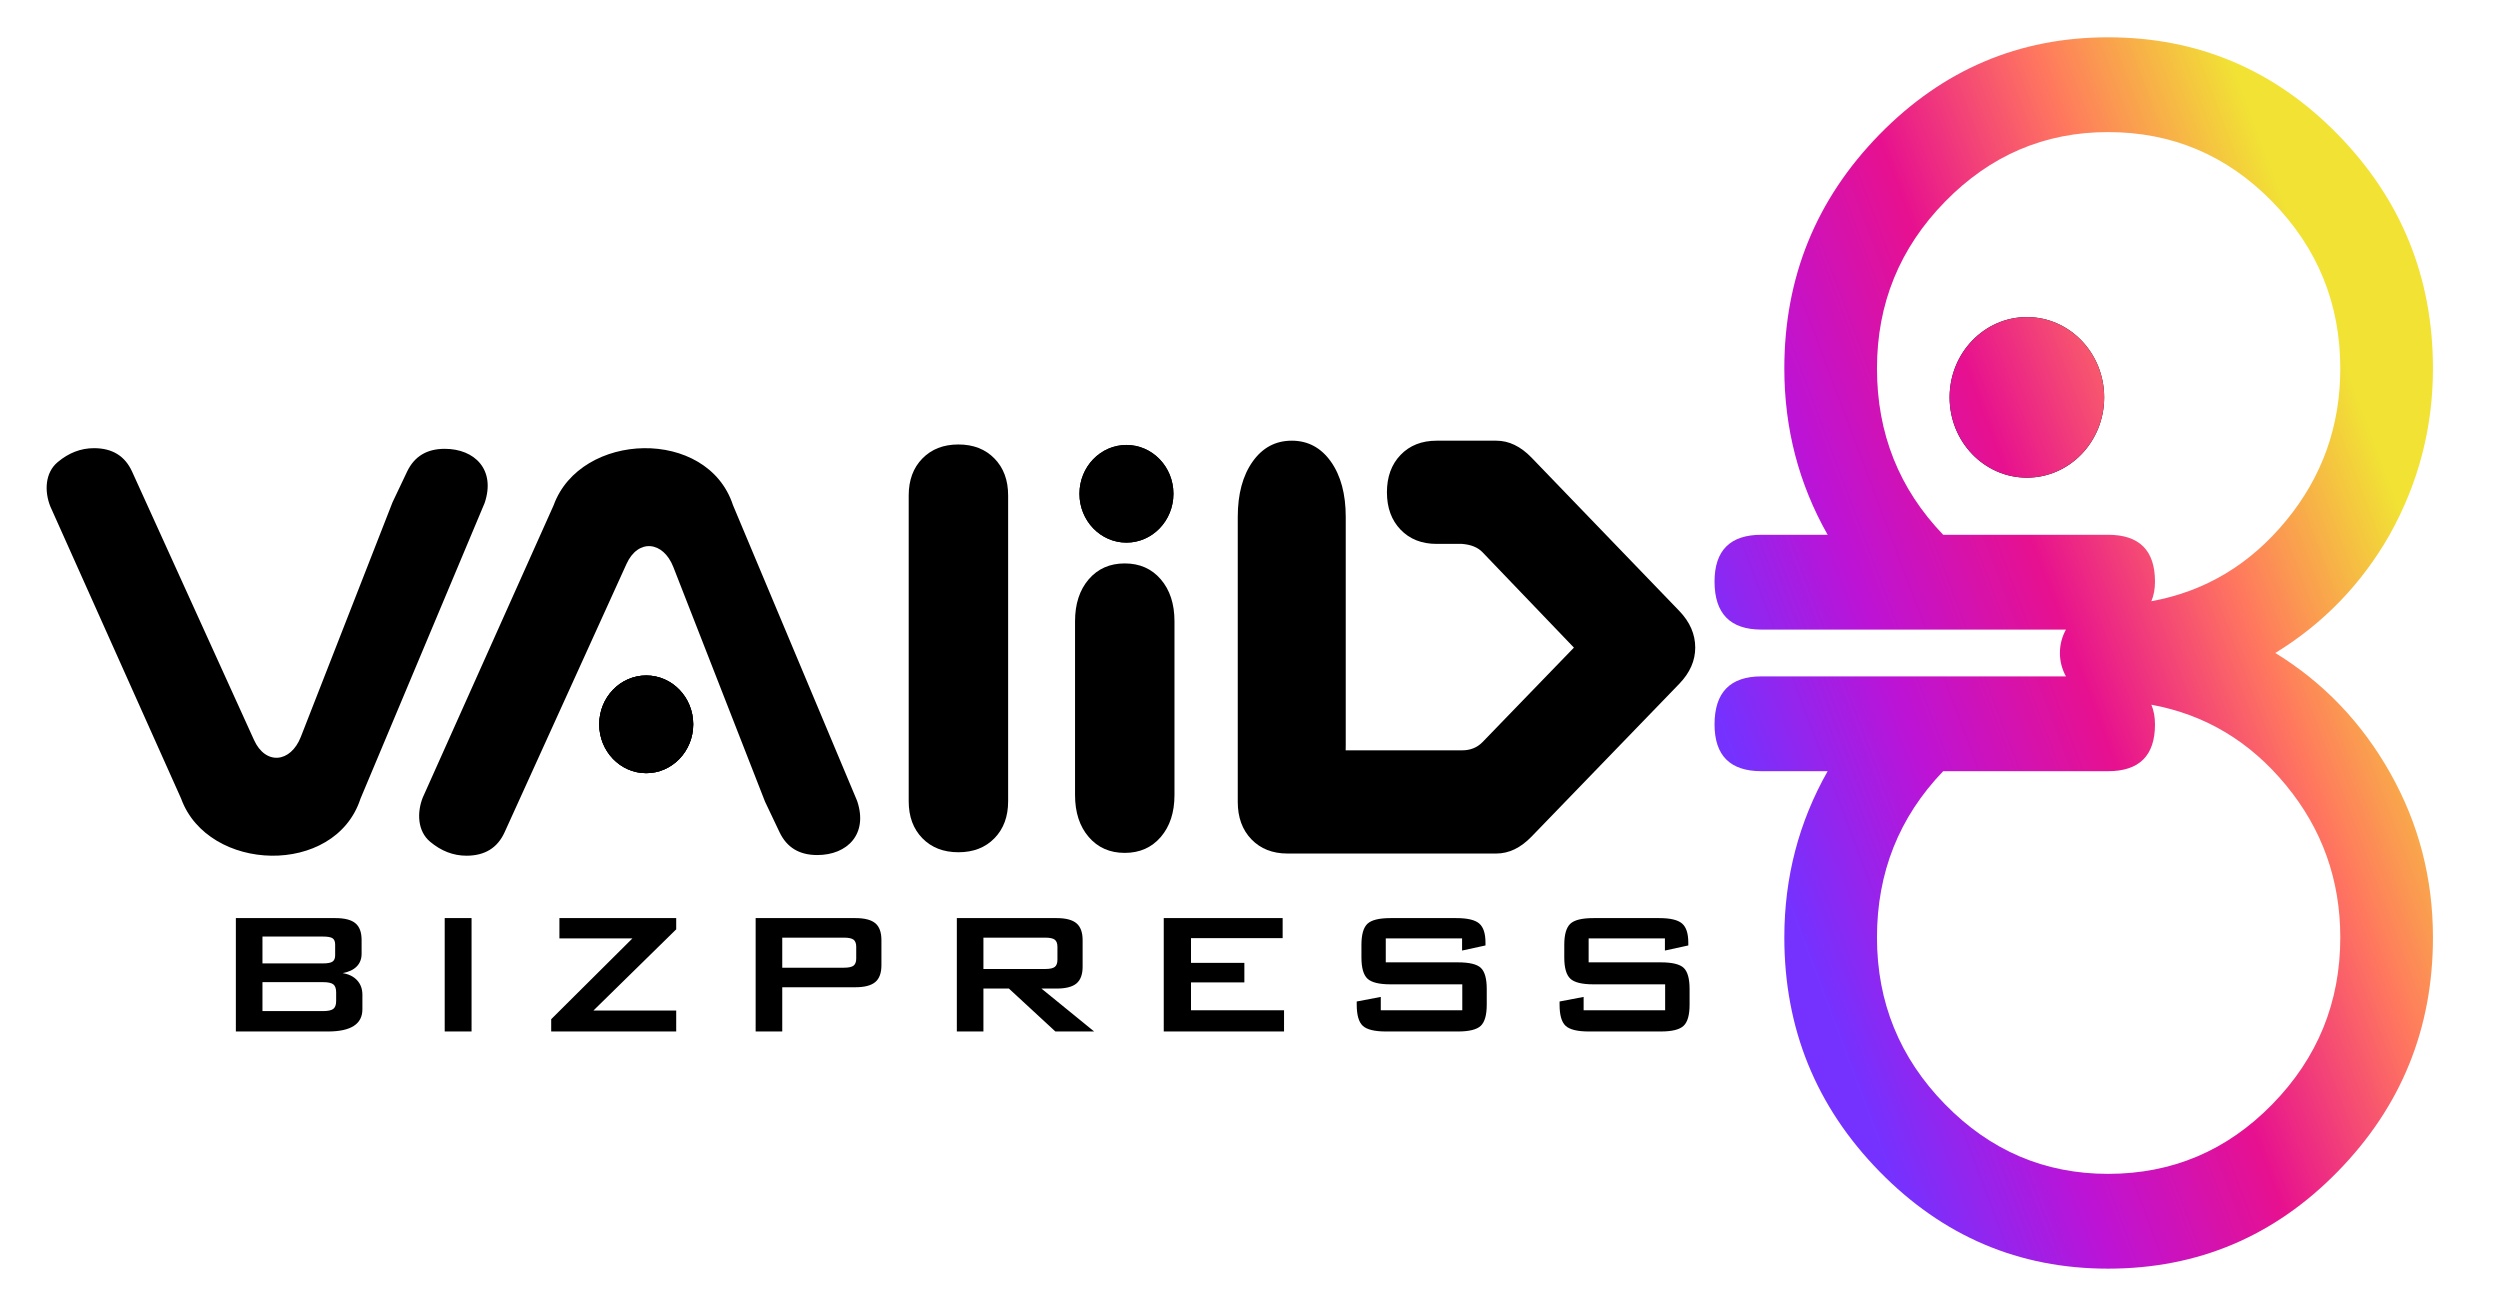 <svg width="268" height="140" viewBox="0 0 268 140" fill="none" xmlns="http://www.w3.org/2000/svg">
<path d="M25.284 110.575V98.42H35.957C36.954 98.42 37.669 98.608 38.105 98.977C38.546 99.345 38.764 99.942 38.764 100.776V102.239C38.764 102.788 38.594 103.245 38.245 103.601C37.894 103.958 37.392 104.194 36.733 104.32C37.402 104.429 37.92 104.686 38.291 105.096C38.661 105.502 38.849 106.013 38.849 106.633V108.191C38.849 108.985 38.546 109.578 37.93 109.976C37.319 110.372 36.396 110.575 35.16 110.575H25.284ZM34.627 100.399H28.136V103.277H34.627C35.125 103.277 35.469 103.21 35.65 103.082C35.835 102.953 35.928 102.727 35.928 102.406V101.256C35.928 100.935 35.837 100.716 35.662 100.59C35.483 100.462 35.137 100.399 34.627 100.399ZM34.627 105.286H28.136V108.388H34.627C35.173 108.388 35.543 108.305 35.739 108.146C35.936 107.987 36.035 107.709 36.035 107.307V106.379C36.035 105.974 35.936 105.693 35.739 105.529C35.543 105.369 35.173 105.286 34.627 105.286ZM47.672 110.575V98.42H50.551V110.575H47.672ZM59.088 110.575V109.259L67.796 100.596H59.969V98.42H72.489V99.625L63.616 108.329H72.489V110.575H59.088ZM81.005 110.575V98.42H91.704C92.692 98.42 93.406 98.608 93.84 98.977C94.275 99.345 94.489 99.948 94.489 100.781V103.47C94.489 104.303 94.271 104.906 93.83 105.276C93.395 105.643 92.682 105.833 91.704 105.833H83.857V110.575H81.005ZM90.471 100.515H83.857V103.738H90.471C90.974 103.738 91.321 103.661 91.507 103.513C91.694 103.362 91.787 103.11 91.787 102.756V101.494C91.787 101.142 91.694 100.887 91.507 100.738C91.321 100.59 90.974 100.515 90.471 100.515ZM112.039 100.515H105.423V103.876H112.039C112.543 103.876 112.889 103.801 113.075 103.652C113.262 103.502 113.357 103.248 113.357 102.896V101.494C113.357 101.142 113.262 100.887 113.075 100.738C112.889 100.59 112.543 100.515 112.039 100.515ZM102.573 110.575V98.42H113.272C114.253 98.42 114.962 98.608 115.398 98.977C115.837 99.345 116.057 99.948 116.057 100.781V103.636C116.057 104.461 115.837 105.054 115.398 105.426C114.962 105.789 114.253 105.973 113.272 105.973H111.642L117.293 110.575H113.137L108.155 105.973H105.423V110.575H102.573ZM124.754 110.575V98.42H137.5V100.566H127.675V103.216H133.396V105.311H127.675V108.299H137.649V110.575H124.754ZM156.735 100.596H148.555V103.164H156.293C157.511 103.164 158.331 103.361 158.747 103.756C159.168 104.155 159.379 104.912 159.379 106.024V107.695C159.379 108.811 159.164 109.568 158.734 109.97C158.31 110.372 157.491 110.575 156.293 110.575H148.58C147.356 110.575 146.528 110.372 146.093 109.97C145.656 109.568 145.441 108.811 145.441 107.695V107.36L148.02 106.869V108.299H156.757V105.52H149.063C147.846 105.52 147.025 105.319 146.591 104.912C146.161 104.506 145.946 103.749 145.946 102.642V101.281C145.946 100.188 146.161 99.434 146.591 99.028C147.025 98.621 147.846 98.42 149.063 98.42H156.118C157.315 98.42 158.135 98.615 158.579 99.006C159.024 99.391 159.244 100.076 159.244 101.059V101.352L156.735 101.898V100.596ZM178.479 100.596H170.302V103.164H178.041C179.256 103.164 180.076 103.361 180.493 103.756C180.912 104.155 181.123 104.912 181.123 106.024V107.695C181.123 108.811 180.911 109.568 180.478 109.97C180.054 110.372 179.24 110.575 178.041 110.575H170.327C169.099 110.575 168.272 110.372 167.836 109.97C167.401 109.568 167.186 108.811 167.186 107.695V107.36L169.764 106.869V108.299H178.503V105.52H170.805C169.595 105.52 168.769 105.319 168.337 104.912C167.907 104.506 167.69 103.749 167.69 102.642V101.281C167.69 100.188 167.907 99.434 168.337 99.028C168.769 98.621 169.595 98.42 170.805 98.42H177.862C179.061 98.42 179.879 98.615 180.323 99.006C180.768 99.391 180.986 100.076 180.986 101.059V101.352L178.479 101.898V100.596Z" fill="black"/>
<path d="M144.263 79.921C144.263 80.093 144.261 80.264 144.255 80.436H156.736C157.625 80.436 158.353 80.14 158.922 79.558L168.724 69.425L158.914 59.189C158.415 58.674 157.687 58.38 156.727 58.306C156.941 58.306 156.034 58.306 154.011 58.306C152.412 58.306 151.122 57.801 150.145 56.783C149.168 55.769 148.679 54.433 148.679 52.772C148.679 51.116 149.168 49.777 150.145 48.764C151.122 47.749 152.412 47.242 154.011 47.242H160.406C161.757 47.242 163.018 47.85 164.191 49.067L180.024 65.497C181.159 66.678 181.729 67.986 181.729 69.425C181.729 70.828 181.159 72.117 180.024 73.298L164.191 89.674C163.018 90.89 161.757 91.498 160.406 91.498H138.016C136.417 91.498 135.132 90.99 134.153 89.976C133.176 88.963 132.688 87.625 132.688 85.968C132.688 83.905 132.688 82.027 132.688 79.921V55.412C132.688 52.962 133.22 50.987 134.279 49.488C135.341 47.99 136.737 47.242 138.476 47.242C140.21 47.242 141.61 47.99 142.673 49.488C143.732 50.987 144.263 52.962 144.263 55.412V79.921Z" fill="black"/>
<path d="M108.072 85.898C108.072 87.536 107.583 88.857 106.605 89.86C105.629 90.862 104.34 91.361 102.741 91.361C101.142 91.361 99.856 90.862 98.878 89.86C97.899 88.857 97.413 87.536 97.413 85.898V53.112C97.413 51.473 97.899 50.151 98.878 49.152C99.856 48.148 101.142 47.648 102.741 47.648C104.34 47.648 105.629 48.148 106.605 49.152C107.583 50.151 108.072 51.473 108.072 53.112V85.898Z" fill="black"/>
<path d="M125.904 85.224C125.904 87.088 125.415 88.584 124.437 89.723C123.461 90.862 122.171 91.43 120.572 91.43C118.973 91.43 117.687 90.862 116.708 89.723C115.732 88.584 115.244 87.088 115.244 85.224V66.604C115.244 64.744 115.732 63.242 116.708 62.105C117.687 60.965 118.973 60.399 120.572 60.399C122.171 60.399 123.461 60.965 124.437 62.105C125.415 63.242 125.904 64.744 125.904 66.604V85.224Z" fill="black"/>
<path d="M45.319 85.499C44.694 87.083 44.736 89.086 46.111 90.236C47.299 91.23 48.598 91.732 50.008 91.732C51.965 91.732 53.33 90.899 54.093 89.218L67.163 60.448C68.396 57.733 71.087 57.99 72.179 60.779L82.011 85.937L83.581 89.241C84.361 90.853 85.684 91.661 87.61 91.661C90.846 91.661 93.085 89.4 91.883 85.856L78.577 54.156C75.846 45.786 62.227 46.226 59.346 54.171L45.319 85.499Z" fill="black"/>
<path d="M5.389 54.279C4.762 52.694 4.804 50.693 6.182 49.541C7.367 48.545 8.667 48.044 10.076 48.044C12.035 48.044 13.397 48.877 14.16 50.557L27.231 79.327C28.462 82.044 31.155 81.787 32.248 78.995L42.081 53.84L43.65 50.536C44.429 48.924 45.752 48.114 47.678 48.114C50.913 48.114 53.154 50.377 51.952 53.921L38.643 85.621C35.916 93.991 22.295 93.551 19.414 85.606L5.389 54.279Z" fill="black"/>
<path fill-rule="evenodd" clip-rule="evenodd" d="M120.754 47.699C123.536 47.699 125.795 50.042 125.795 52.932C125.795 55.822 123.536 58.169 120.754 58.169C117.97 58.169 115.714 55.822 115.714 52.932C115.714 50.042 117.97 47.699 120.754 47.699Z" fill="black"/>
<path fill-rule="evenodd" clip-rule="evenodd" d="M120.754 47.699C123.536 47.699 125.795 50.042 125.795 52.932C125.795 55.822 123.536 58.169 120.754 58.169C117.97 58.169 115.714 55.822 115.714 52.932C115.714 50.042 117.97 47.699 120.754 47.699Z" fill="black"/>
<path fill-rule="evenodd" clip-rule="evenodd" d="M69.276 72.411C72.057 72.411 74.315 74.756 74.315 77.646C74.315 80.535 72.057 82.883 69.276 82.883C66.491 82.883 64.235 80.535 64.235 77.646C64.235 74.756 66.491 72.411 69.276 72.411Z" fill="black"/>
<path fill-rule="evenodd" clip-rule="evenodd" d="M69.276 72.411C72.057 72.411 74.315 74.756 74.315 77.646C74.315 80.535 72.057 82.883 69.276 82.883C66.491 82.883 64.235 80.535 64.235 77.646C64.235 74.756 66.491 72.411 69.276 72.411Z" fill="black"/>
<path d="M69.276 72.411C72.057 72.411 74.315 74.756 74.315 77.646C74.315 80.535 72.057 82.883 69.276 82.883C66.491 82.883 64.235 80.535 64.235 77.646C64.235 74.756 66.491 72.411 69.276 72.411Z" fill="black"/>
<path fill-rule="evenodd" clip-rule="evenodd" d="M217.284 33.99C221.858 33.99 225.569 37.846 225.569 42.599C225.569 47.353 221.858 51.204 217.284 51.204C212.708 51.204 208.997 47.353 208.997 42.599C208.997 37.846 212.708 33.99 217.284 33.99Z" fill="black"/>
<path fill-rule="evenodd" clip-rule="evenodd" d="M256.233 82.87C253.18 77.457 249.073 73.168 243.914 69.999C249.073 66.832 253.159 62.608 256.169 57.328C259.266 51.783 260.812 45.843 260.812 39.507C260.812 29.741 257.416 21.378 250.621 14.425C243.828 7.474 235.613 4 225.981 4C216.434 4 208.266 7.474 201.471 14.425C194.678 21.378 191.28 29.741 191.28 39.507C191.28 45.932 192.828 51.872 195.923 57.328H188.829C185.475 57.328 183.799 59 183.799 62.343C183.799 65.777 185.475 67.492 188.829 67.492H221.467C221.037 68.285 220.822 69.121 220.822 69.999C220.822 70.88 221.037 71.716 221.467 72.508H188.829C185.475 72.508 183.799 74.223 183.799 77.657C183.799 81.002 185.475 82.672 188.829 82.672H195.923C192.828 88.127 191.28 94.07 191.28 100.495C191.28 110.259 194.678 118.621 201.471 125.573C208.266 132.526 216.434 136 225.981 136C235.613 136 243.828 132.526 250.621 125.573C257.416 118.621 260.812 110.259 260.812 100.495C260.812 94.156 259.287 88.284 256.233 82.87ZM201.212 100.495C201.212 93.542 203.579 87.6 208.308 82.672H225.981C229.336 82.672 231.015 81.002 231.015 77.657C231.015 76.864 230.885 76.159 230.626 75.545C236.388 76.6 241.203 79.483 245.073 84.191C248.945 88.898 250.88 94.335 250.88 100.495C250.88 107.443 248.452 113.407 243.59 118.379C238.731 123.351 232.863 125.838 225.981 125.838C219.188 125.838 213.362 123.351 208.504 118.379C203.642 113.407 201.212 107.443 201.212 100.495ZM245.073 55.809C241.203 60.518 236.388 63.399 230.626 64.453C230.885 63.839 231.015 63.134 231.015 62.343C231.015 59 229.336 57.328 225.981 57.328H208.308C203.579 52.4 201.212 46.458 201.212 39.507C201.212 32.554 203.642 26.593 208.504 21.621C213.362 16.65 219.188 14.16 225.981 14.16C232.863 14.16 238.731 16.65 243.59 21.621C248.452 26.593 250.88 32.554 250.88 39.507C250.88 45.669 248.945 51.102 245.073 55.809ZM225.569 42.599C225.569 37.846 221.858 33.99 217.284 33.99C212.708 33.99 208.997 37.846 208.997 42.599C208.997 47.353 212.708 51.204 217.284 51.204C221.858 51.204 225.569 47.353 225.569 42.599Z" fill="url(#paint0_linear_1_1448)"/>
<defs>
<linearGradient id="paint0_linear_1_1448" x1="203.049" y1="127.168" x2="274.463" y2="100.307" gradientUnits="userSpaceOnUse">
<stop stop-color="#7532FF"/>
<stop offset="0.25" stop-color="#BD13D5"/>
<stop offset="0.5" stop-color="#E7118F"/>
<stop offset="0.75" stop-color="#FF785E"/>
<stop offset="1" stop-color="#F1E234"/>
</linearGradient>
</defs>
</svg>
